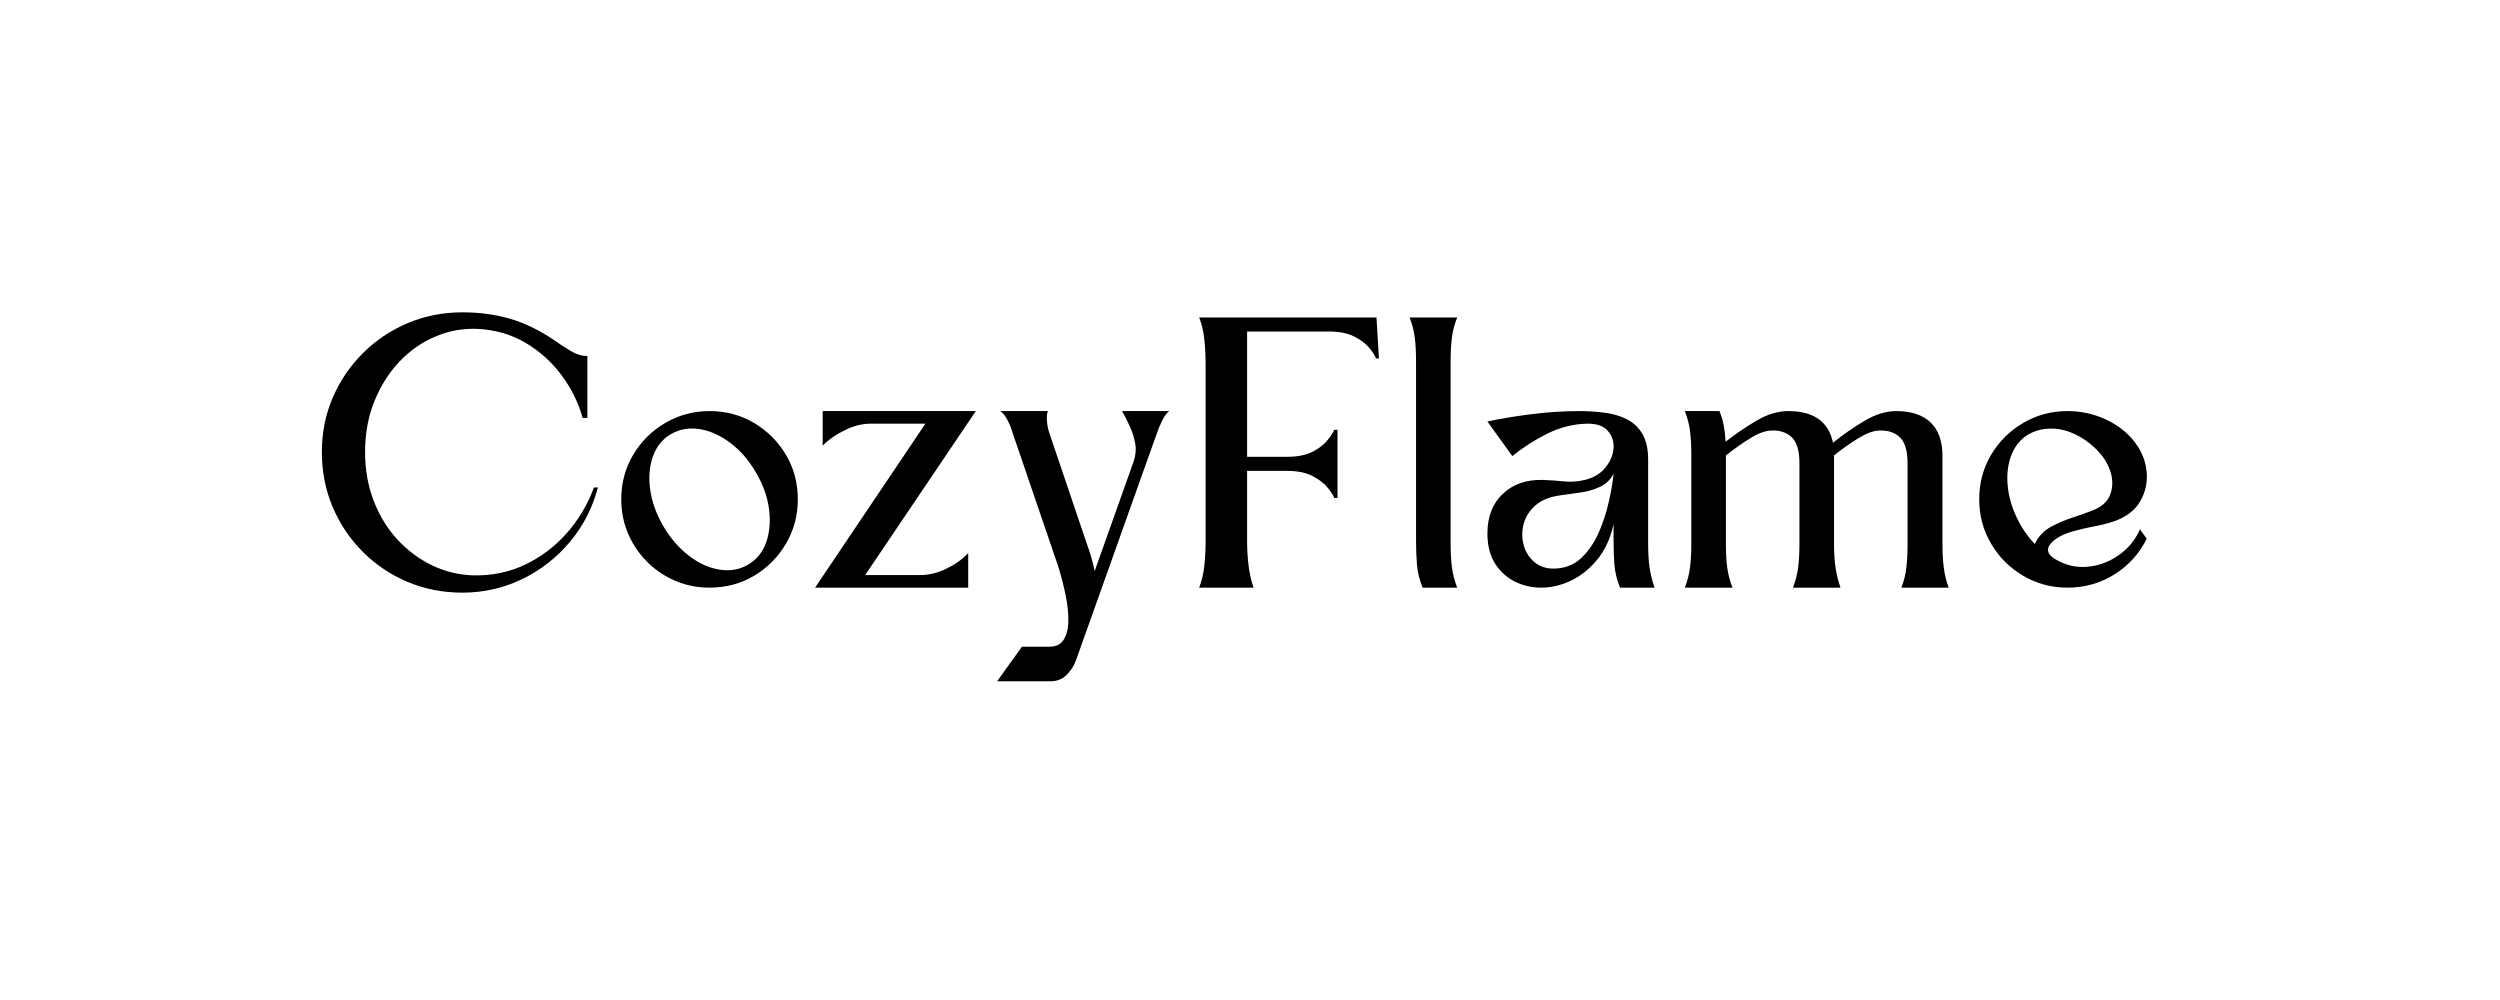 <svg xmlns="http://www.w3.org/2000/svg" xmlns:xlink="http://www.w3.org/1999/xlink" width="500" zoomAndPan="magnify" viewBox="0 0 375 150" height="200" preserveAspectRatio="xMidYMid meet" version="1.0"><defs><g/><clipPath id="f9d2ed6ad9"><path d="M 0 0.559 L 42 0.559 L 42 43 L 0 43 Z M 0 0.559 " clip-rule="nonzero"/></clipPath><clipPath id="c2ed20cbdc"><path d="M 101 15 L 128 15 L 128 56.719 L 101 56.719 Z M 101 15 " clip-rule="nonzero"/></clipPath><clipPath id="55e912b4b0"><rect x="0" width="281" y="0" height="57"/></clipPath></defs><g transform="matrix(1, 0, 0, 1, 48, 46)"><g clip-path="url(#55e912b4b0)"><g clip-path="url(#f9d2ed6ad9)"><g fill="#000000" fill-opacity="1"><g transform="translate(0.278, 42.147)"><g><path d="M 21.078 -41.297 C 23.641 -41.297 26.008 -40.977 28.188 -40.344 C 30.363 -39.719 32.551 -38.664 34.75 -37.188 C 35.395 -36.719 36.203 -36.188 37.172 -35.594 C 38.148 -35 39.035 -34.719 39.828 -34.75 L 39.828 -25.453 L 39.125 -25.453 C 38.477 -27.766 37.414 -29.91 35.938 -31.891 C 34.457 -33.867 32.664 -35.477 30.562 -36.719 C 28.457 -37.969 26.07 -38.664 23.406 -38.812 C 21.207 -38.914 19.098 -38.539 17.078 -37.688 C 15.055 -36.844 13.254 -35.594 11.672 -33.938 C 10.086 -32.281 8.828 -30.297 7.891 -27.984 C 6.953 -25.68 6.484 -23.129 6.484 -20.328 C 6.484 -17.691 6.914 -15.254 7.781 -13.016 C 8.645 -10.785 9.832 -8.848 11.344 -7.203 C 12.863 -5.566 14.594 -4.281 16.531 -3.344 C 18.477 -2.414 20.516 -1.914 22.641 -1.844 C 25.453 -1.77 28.055 -2.301 30.453 -3.438 C 32.848 -4.57 34.938 -6.145 36.719 -8.156 C 38.508 -10.176 39.875 -12.469 40.812 -15.031 L 41.406 -15.031 C 40.602 -11.969 39.203 -9.242 37.203 -6.859 C 35.211 -4.484 32.816 -2.617 30.016 -1.266 C 27.223 0.078 24.242 0.75 21.078 0.75 C 18.16 0.75 15.422 0.211 12.859 -0.859 C 10.305 -1.941 8.066 -3.445 6.141 -5.375 C 4.211 -7.301 2.707 -9.539 1.625 -12.094 C 0.539 -14.656 0 -17.398 0 -20.328 C 0 -23.242 0.539 -25.961 1.625 -28.484 C 2.707 -31.004 4.211 -33.227 6.141 -35.156 C 8.066 -37.082 10.305 -38.586 12.859 -39.672 C 15.422 -40.754 18.16 -41.297 21.078 -41.297 Z M 21.078 -41.297 "/></g></g></g></g><g fill="#000000" fill-opacity="1"><g transform="translate(45.189, 42.147)"><g><path d="M 13.234 -26.484 C 15.691 -26.484 17.922 -25.891 19.922 -24.703 C 21.922 -23.516 23.516 -21.922 24.703 -19.922 C 25.891 -17.922 26.484 -15.691 26.484 -13.234 C 26.484 -10.828 25.891 -8.613 24.703 -6.594 C 23.516 -4.57 21.922 -2.969 19.922 -1.781 C 17.922 -0.594 15.691 0 13.234 0 C 10.828 0 8.613 -0.594 6.594 -1.781 C 4.57 -2.969 2.969 -4.57 1.781 -6.594 C 0.594 -8.613 0 -10.828 0 -13.234 C 0 -15.691 0.594 -17.922 1.781 -19.922 C 2.969 -21.922 4.57 -23.516 6.594 -24.703 C 8.613 -25.891 10.828 -26.484 13.234 -26.484 Z M 19.031 -3.453 C 20.32 -4.211 21.227 -5.336 21.75 -6.828 C 22.27 -8.328 22.406 -10.004 22.156 -11.859 C 21.906 -13.711 21.238 -15.539 20.156 -17.344 C 19.113 -19.145 17.844 -20.602 16.344 -21.719 C 14.852 -22.844 13.32 -23.531 11.75 -23.781 C 10.188 -24.031 8.754 -23.781 7.453 -23.031 C 6.191 -22.301 5.289 -21.188 4.75 -19.688 C 4.219 -18.195 4.082 -16.523 4.344 -14.672 C 4.613 -12.816 5.273 -10.988 6.328 -9.188 C 7.398 -7.383 8.676 -5.914 10.156 -4.781 C 11.633 -3.645 13.164 -2.953 14.75 -2.703 C 16.344 -2.453 17.77 -2.703 19.031 -3.453 Z M 19.031 -3.453 "/></g></g></g><g fill="#000000" fill-opacity="1"><g transform="translate(74.589, 42.147)"><g><path d="M 23.781 -26.484 L 7.188 -1.891 L 15.516 -1.891 C 16.773 -1.891 18.07 -2.211 19.406 -2.859 C 20.738 -3.516 21.816 -4.289 22.641 -5.188 L 22.641 0 C 18.609 0 14.781 0 11.156 0 C 7.539 0 3.711 0 -0.328 0 L 16.219 -24.594 L 8 -24.594 C 6.738 -24.594 5.441 -24.266 4.109 -23.609 C 2.773 -22.961 1.676 -22.191 0.812 -21.297 L 0.812 -26.484 C 4.844 -26.484 8.672 -26.484 12.297 -26.484 C 15.922 -26.484 19.75 -26.484 23.781 -26.484 Z M 23.781 -26.484 "/></g></g></g><g clip-path="url(#c2ed20cbdc)"><g fill="#000000" fill-opacity="1"><g transform="translate(102.044, 42.147)"><g><path d="M 7.344 8.859 C 8.32 8.859 9.023 8.535 9.453 7.891 C 9.891 7.242 10.133 6.414 10.188 5.406 C 10.238 4.395 10.176 3.336 10 2.234 C 9.82 1.141 9.602 0.109 9.344 -0.859 C 9.094 -1.836 8.879 -2.598 8.703 -3.141 L 1.844 -23.234 C 1.695 -23.773 1.453 -24.391 1.109 -25.078 C 0.766 -25.766 0.395 -26.234 0 -26.484 L 7.141 -26.484 C 6.992 -26.117 6.945 -25.617 7 -24.984 C 7.051 -24.359 7.164 -23.773 7.344 -23.234 L 12.922 -6.75 C 13.172 -6.07 13.398 -5.379 13.609 -4.672 C 13.828 -3.973 14.008 -3.242 14.156 -2.484 L 20 -18.922 C 20.32 -19.859 20.398 -20.766 20.234 -21.641 C 20.078 -22.523 19.805 -23.379 19.422 -24.203 C 19.047 -25.035 18.66 -25.797 18.266 -26.484 L 25.344 -26.484 C 24.988 -26.234 24.641 -25.766 24.297 -25.078 C 23.953 -24.391 23.691 -23.773 23.516 -23.234 L 11.344 10.922 C 11.02 11.785 10.539 12.52 9.906 13.125 C 9.281 13.738 8.484 14.047 7.516 14.047 L -0.484 14.047 L 3.25 8.859 Z M 7.344 8.859 "/></g></g></g></g><g fill="#000000" fill-opacity="1"><g transform="translate(131.876, 42.147)"><g><path d="M 7.188 -7.188 C 7.188 -5.82 7.258 -4.539 7.406 -3.344 C 7.551 -2.156 7.801 -1.039 8.156 0 L 0 0 C 0.395 -1.039 0.656 -2.156 0.781 -3.344 C 0.906 -4.539 0.969 -5.82 0.969 -7.188 C 0.969 -8.094 0.969 -9.414 0.969 -11.156 C 0.969 -12.906 0.969 -14.859 0.969 -17.016 C 0.969 -19.18 0.969 -21.344 0.969 -23.5 C 0.969 -25.664 0.969 -27.625 0.969 -29.375 C 0.969 -31.125 0.969 -32.445 0.969 -33.344 C 0.969 -34.719 0.906 -36.004 0.781 -37.203 C 0.656 -38.41 0.395 -39.52 0 -40.531 L 26.594 -40.531 L 26.969 -34.375 L 26.531 -34.375 C 26.395 -34.77 26.07 -35.281 25.562 -35.906 C 25.062 -36.539 24.312 -37.117 23.312 -37.641 C 22.32 -38.16 21.02 -38.422 19.406 -38.422 L 7.188 -38.422 L 7.188 -19.625 L 13.141 -19.625 C 14.754 -19.625 16.055 -19.883 17.047 -20.406 C 18.035 -20.926 18.781 -21.508 19.281 -22.156 C 19.789 -22.801 20.117 -23.305 20.266 -23.672 L 20.75 -23.672 C 20.75 -21.973 20.75 -20.27 20.75 -18.562 C 20.75 -16.852 20.75 -15.148 20.75 -13.453 L 20.266 -13.453 C 20.117 -13.848 19.789 -14.359 19.281 -14.984 C 18.781 -15.617 18.035 -16.195 17.047 -16.719 C 16.055 -17.25 14.754 -17.516 13.141 -17.516 L 7.188 -17.516 Z M 7.188 -7.188 "/></g></g></g><g fill="#000000" fill-opacity="1"><g transform="translate(163.438, 42.147)"><g><path d="M 7.141 0 L 1.953 0 C 1.484 -1.156 1.203 -2.289 1.109 -3.406 C 1.016 -4.52 0.969 -5.727 0.969 -7.031 L 0.969 -33.938 C 0.969 -35.312 0.906 -36.5 0.781 -37.5 C 0.656 -38.508 0.395 -39.52 0 -40.531 C 1.188 -40.531 2.375 -40.531 3.562 -40.531 C 4.75 -40.531 5.941 -40.531 7.141 -40.531 C 6.742 -39.52 6.477 -38.508 6.344 -37.5 C 6.219 -36.5 6.156 -35.312 6.156 -33.938 L 6.156 -6.594 C 6.156 -5.258 6.219 -4.086 6.344 -3.078 C 6.477 -2.066 6.742 -1.039 7.141 0 Z M 7.141 0 "/></g></g></g><g fill="#000000" fill-opacity="1"><g transform="translate(175.112, 42.147)"><g><path d="M 24.109 -6.594 C 24.109 -5.258 24.176 -4.086 24.312 -3.078 C 24.457 -2.066 24.711 -1.039 25.078 0 L 19.891 0 C 19.422 -1.156 19.141 -2.301 19.047 -3.438 C 18.961 -4.57 18.922 -5.805 18.922 -7.141 L 18.922 -9.516 C 18.453 -7.391 17.641 -5.625 16.484 -4.219 C 15.328 -2.812 14.008 -1.754 12.531 -1.047 C 11.062 -0.348 9.566 0 8.047 0 C 6.641 0 5.32 -0.305 4.094 -0.922 C 2.875 -1.535 1.883 -2.441 1.125 -3.641 C 0.375 -4.848 0 -6.336 0 -8.109 C 0 -10.629 0.77 -12.617 2.312 -14.078 C 3.863 -15.535 5.867 -16.227 8.328 -16.156 C 9.367 -16.125 10.422 -16.051 11.484 -15.938 C 12.547 -15.832 13.582 -15.906 14.594 -16.156 C 15.926 -16.477 16.961 -17.098 17.703 -18.016 C 18.441 -18.941 18.848 -19.906 18.922 -20.906 C 18.992 -21.914 18.703 -22.789 18.047 -23.531 C 17.398 -24.27 16.359 -24.625 14.922 -24.594 C 12.867 -24.551 10.875 -24.047 8.938 -23.078 C 7.008 -22.109 5.273 -20.992 3.734 -19.734 L 0 -24.922 C 1.801 -25.316 3.941 -25.676 6.422 -26 C 8.91 -26.32 11.363 -26.484 13.781 -26.484 C 15.113 -26.484 16.391 -26.398 17.609 -26.234 C 18.836 -26.078 19.938 -25.754 20.906 -25.266 C 21.883 -24.773 22.66 -24.047 23.234 -23.078 C 23.816 -22.109 24.109 -20.812 24.109 -19.188 C 24.109 -18 24.109 -16.602 24.109 -15 C 24.109 -13.395 24.109 -11.832 24.109 -10.312 C 24.109 -8.801 24.109 -7.562 24.109 -6.594 Z M 10.047 -2.859 C 11.641 -2.898 12.973 -3.422 14.047 -4.422 C 15.129 -5.43 16.004 -6.691 16.672 -8.203 C 17.336 -9.723 17.848 -11.273 18.203 -12.859 C 18.566 -14.441 18.805 -15.848 18.922 -17.078 C 18.453 -16.18 17.766 -15.523 16.859 -15.109 C 15.961 -14.691 14.984 -14.41 13.922 -14.266 C 12.859 -14.117 11.859 -13.977 10.922 -13.844 C 9.297 -13.625 8.031 -13.098 7.125 -12.266 C 6.227 -11.441 5.656 -10.5 5.406 -9.438 C 5.156 -8.375 5.172 -7.336 5.453 -6.328 C 5.742 -5.316 6.285 -4.477 7.078 -3.812 C 7.867 -3.145 8.859 -2.828 10.047 -2.859 Z M 10.047 -2.859 "/></g></g></g><g fill="#000000" fill-opacity="1"><g transform="translate(204.729, 42.147)"><g><path d="M 0 -26.484 L 5.188 -26.484 C 5.508 -25.691 5.734 -24.926 5.859 -24.188 C 5.984 -23.445 6.066 -22.68 6.109 -21.891 C 7.586 -23.047 9.133 -24.098 10.75 -25.047 C 12.375 -26.004 13.961 -26.484 15.516 -26.484 C 19.328 -26.484 21.562 -24.898 22.219 -21.734 C 23.688 -22.922 25.25 -24.008 26.906 -25 C 28.57 -25.988 30.176 -26.484 31.719 -26.484 C 33.957 -26.484 35.672 -25.914 36.859 -24.781 C 38.047 -23.645 38.641 -21.961 38.641 -19.734 C 38.641 -17.672 38.641 -15.453 38.641 -13.078 C 38.641 -10.703 38.641 -8.539 38.641 -6.594 C 38.641 -5.258 38.703 -4.086 38.828 -3.078 C 38.953 -2.066 39.195 -1.039 39.562 0 C 38.406 0 37.234 0 36.047 0 C 34.859 0 33.672 0 32.484 0 C 32.879 -1.039 33.129 -2.066 33.234 -3.078 C 33.348 -4.086 33.406 -5.258 33.406 -6.594 L 33.406 -18.641 C 33.406 -20.555 33.004 -21.875 32.203 -22.594 C 31.41 -23.312 30.383 -23.633 29.125 -23.562 C 28.227 -23.531 27.156 -23.125 25.906 -22.344 C 24.664 -21.57 23.488 -20.734 22.375 -19.828 C 22.375 -19.797 22.375 -19.781 22.375 -19.781 C 22.375 -19.781 22.375 -19.766 22.375 -19.734 C 22.375 -17.672 22.375 -15.453 22.375 -13.078 C 22.375 -10.703 22.375 -8.539 22.375 -6.594 C 22.375 -5.258 22.445 -4.086 22.594 -3.078 C 22.738 -2.066 22.988 -1.039 23.344 0 C 22.156 0 20.969 0 19.781 0 C 18.594 0 17.406 0 16.219 0 C 16.613 -1.039 16.875 -2.066 17 -3.078 C 17.125 -4.086 17.188 -5.258 17.188 -6.594 L 17.188 -18.641 C 17.188 -20.555 16.789 -21.875 16 -22.594 C 15.207 -23.312 14.18 -23.633 12.922 -23.562 C 12.016 -23.531 10.941 -23.125 9.703 -22.344 C 8.461 -21.57 7.281 -20.734 6.156 -19.828 L 6.156 -6.594 C 6.156 -5.258 6.219 -4.086 6.344 -3.078 C 6.477 -2.066 6.742 -1.039 7.141 0 C 5.941 0 4.75 0 3.562 0 C 2.375 0 1.188 0 0 0 C 0.395 -1.039 0.656 -2.066 0.781 -3.078 C 0.906 -4.086 0.969 -5.258 0.969 -6.594 L 0.969 -19.891 C 0.969 -21.254 0.906 -22.441 0.781 -23.453 C 0.656 -24.461 0.395 -25.473 0 -26.484 Z M 0 -26.484 "/></g></g></g><g fill="#000000" fill-opacity="1"><g transform="translate(248.883, 42.147)"><g><path d="M 11.234 -4.375 C 12.785 -3.406 14.426 -2.988 16.156 -3.125 C 17.883 -3.27 19.469 -3.848 20.906 -4.859 C 22.352 -5.867 23.422 -7.164 24.109 -8.75 L 25.125 -7.344 C 24.051 -5.145 22.453 -3.367 20.328 -2.016 C 18.203 -0.672 15.836 0 13.234 0 C 10.828 0 8.613 -0.594 6.594 -1.781 C 4.57 -2.969 2.969 -4.57 1.781 -6.594 C 0.594 -8.613 0 -10.828 0 -13.234 C 0 -15.691 0.594 -17.922 1.781 -19.922 C 2.969 -21.922 4.57 -23.516 6.594 -24.703 C 8.613 -25.891 10.828 -26.484 13.234 -26.484 C 15.148 -26.484 16.961 -26.113 18.672 -25.375 C 20.379 -24.633 21.797 -23.617 22.922 -22.328 C 24.141 -20.922 24.859 -19.379 25.078 -17.703 C 25.297 -16.023 25 -14.461 24.188 -13.016 C 23.375 -11.578 21.992 -10.535 20.047 -9.891 C 19.148 -9.598 18.211 -9.363 17.234 -9.188 C 16.266 -9.008 15.332 -8.797 14.438 -8.547 C 12.707 -8.109 11.477 -7.473 10.75 -6.641 C 10.031 -5.816 10.191 -5.062 11.234 -4.375 Z M 8.328 -6.547 C 8.867 -7.66 9.648 -8.504 10.672 -9.078 C 11.703 -9.648 12.801 -10.125 13.969 -10.5 C 15.145 -10.883 16.234 -11.273 17.234 -11.672 C 18.492 -12.211 19.305 -12.992 19.672 -14.016 C 20.035 -15.047 20.055 -16.117 19.734 -17.234 C 19.398 -18.359 18.828 -19.367 18.016 -20.266 C 17.211 -21.172 16.281 -21.938 15.219 -22.562 C 14.156 -23.195 13.062 -23.602 11.938 -23.781 C 11.188 -23.883 10.43 -23.883 9.672 -23.781 C 8.922 -23.676 8.18 -23.426 7.453 -23.031 C 6.191 -22.301 5.289 -21.188 4.75 -19.688 C 4.219 -18.195 4.082 -16.523 4.344 -14.672 C 4.613 -12.816 5.273 -10.988 6.328 -9.188 C 6.941 -8.176 7.609 -7.297 8.328 -6.547 Z M 8.328 -6.547 "/></g></g></g></g></g></svg>